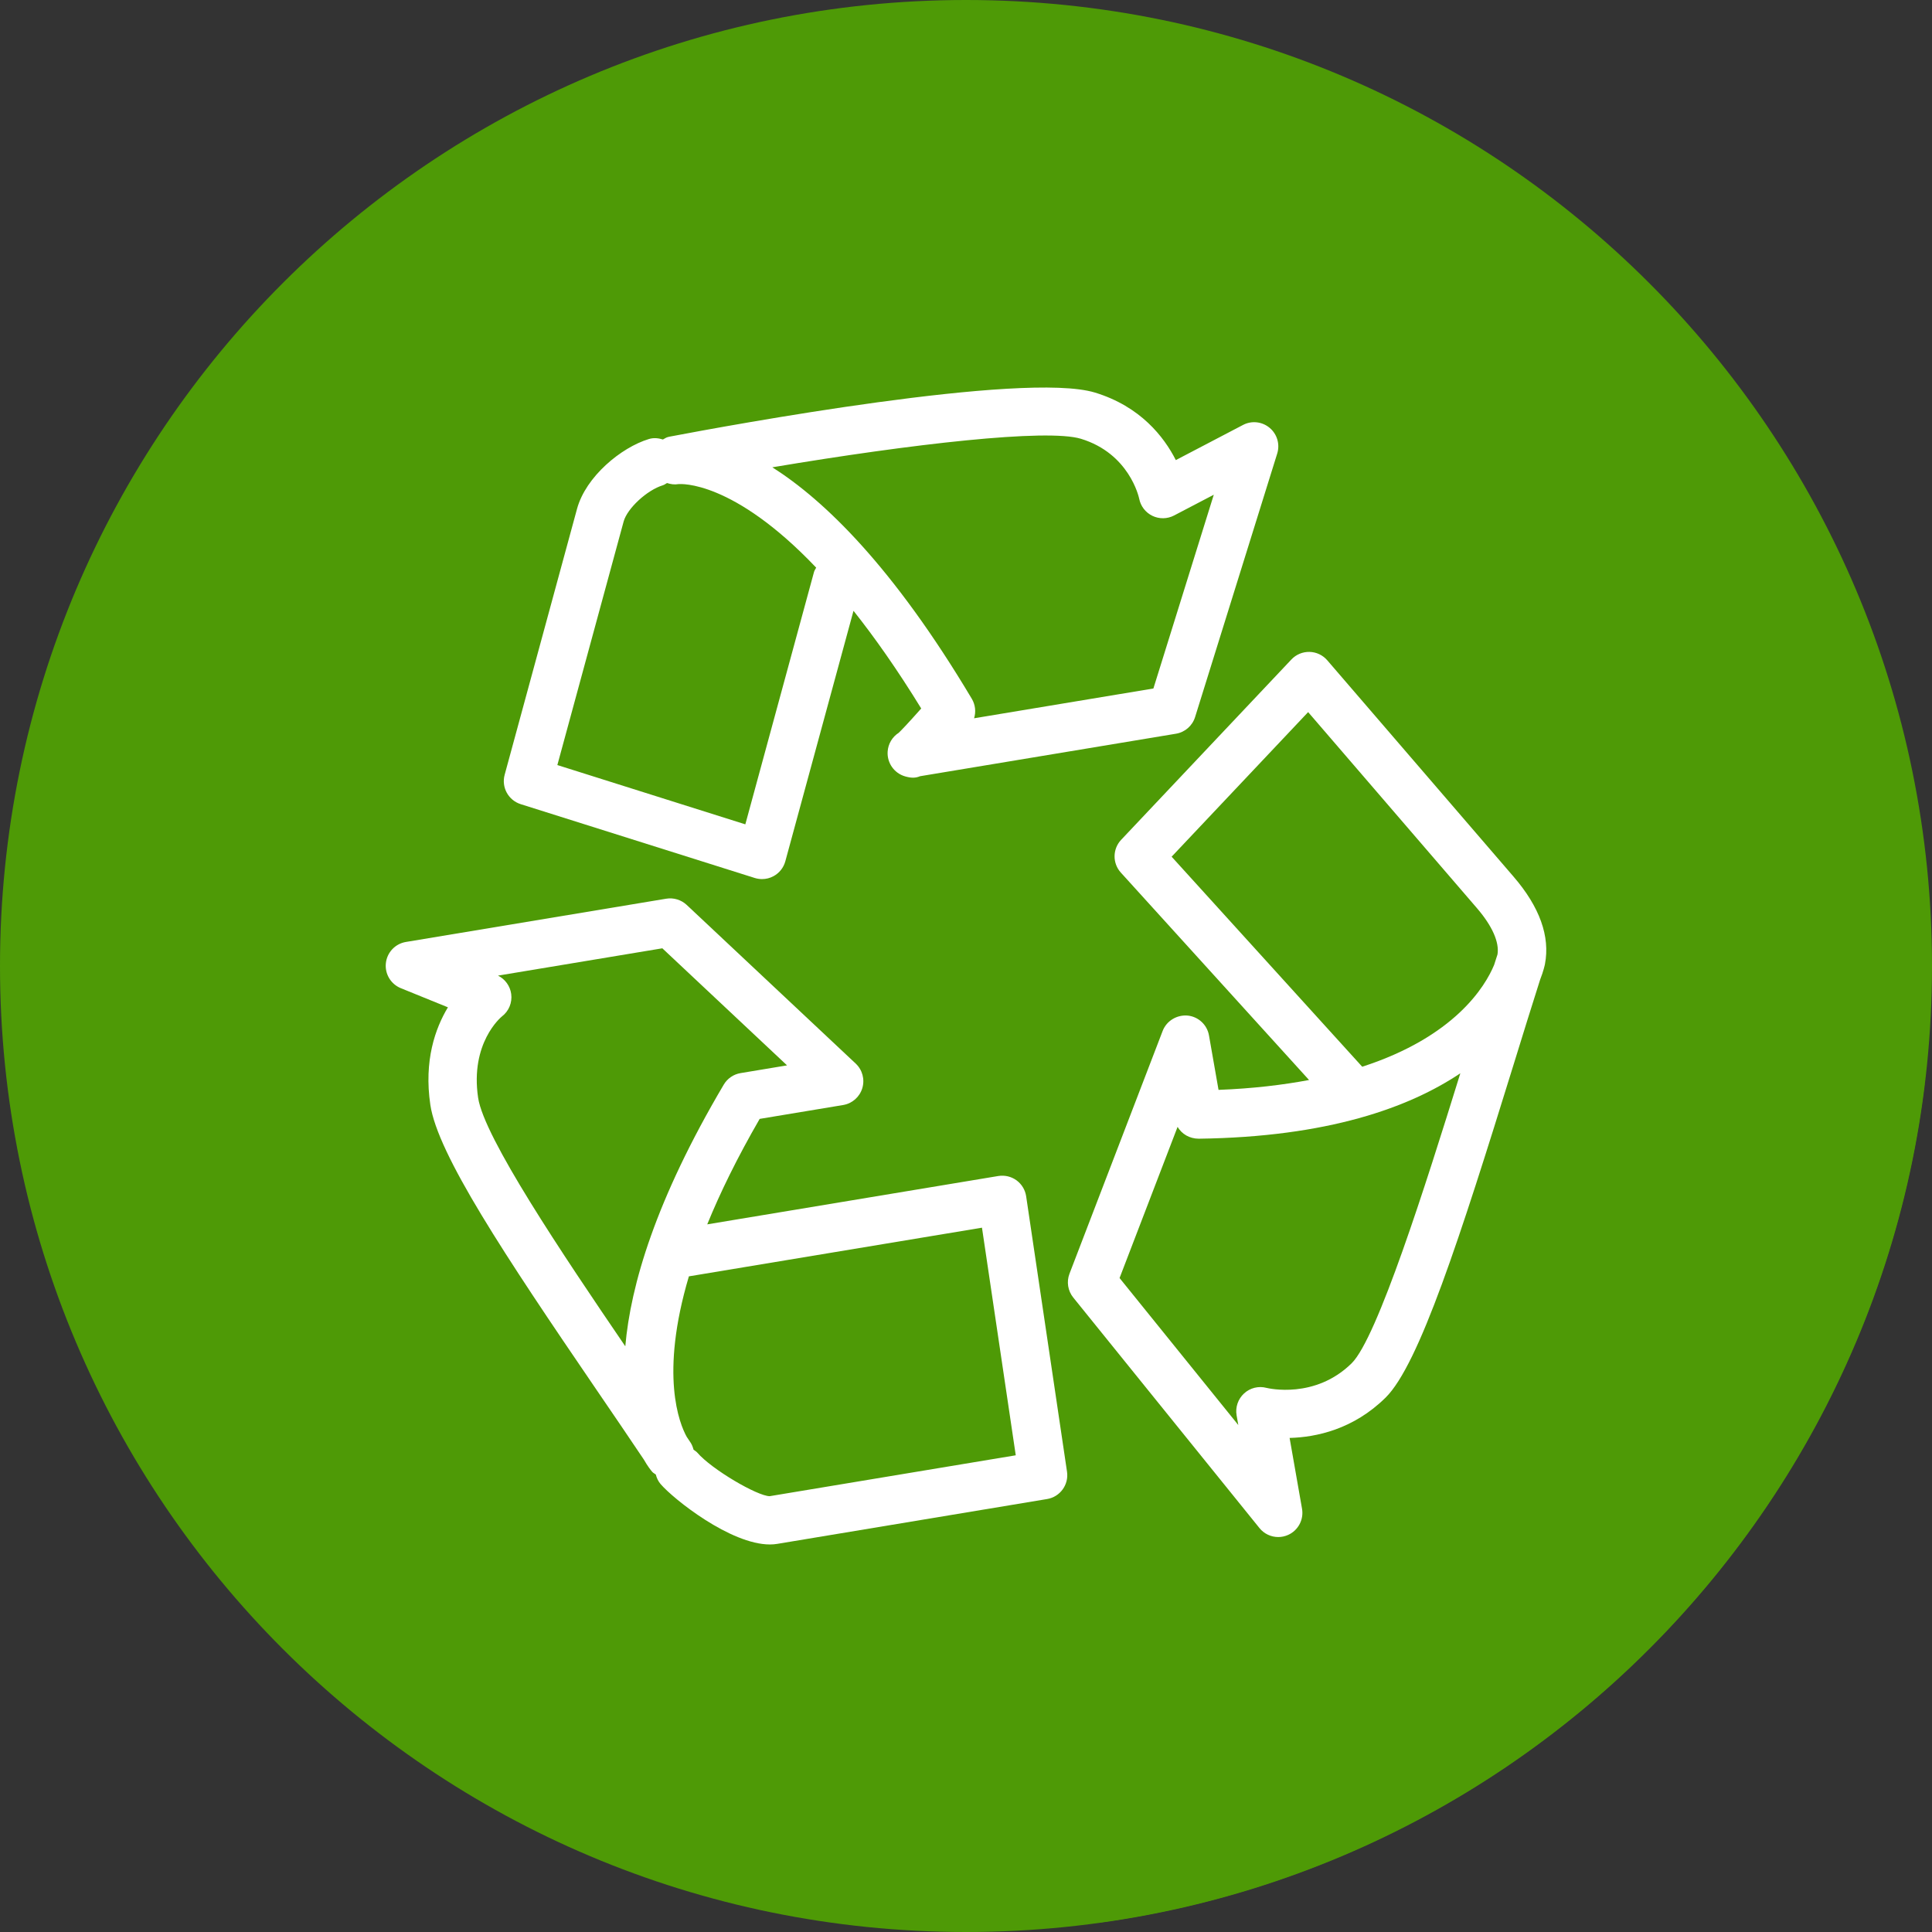 <?xml version="1.0" encoding="UTF-8"?>
<svg xmlns="http://www.w3.org/2000/svg" xmlns:xlink="http://www.w3.org/1999/xlink" height="256px" width="256px" version="1.1" id="Layer_1" viewBox="0 0 512 512" xml:space="preserve" fill="#000000">

<rect x="0" y="0" width="512" height="512" fill="#333333" stroke="none"/>

<g id="SVGRepo_bgCarrier" stroke-width="0"></g>

<g id="SVGRepo_tracerCarrier" stroke-linecap="round" stroke-linejoin="round"></g>

<g id="SVGRepo_iconCarrier"> <path style="fill:#4e9a06;" d="M0,256.006C0,397.402,114.606,512.004,255.996,512C397.394,512.004,512,397.402,512,256.006 C512.009,114.61,397.394,0,255.996,0C114.606,0,0,114.614,0,256.006z"></path> <path style="fill:#4e9a06;" d="M510.033,287.261c-0.055-0.021-0.113-0.036-0.164-0.07c-0.29-0.383-0.4-0.869-0.78-1.186 c-0.206-0.172-170.757-170.82-171.137-171.137c-0.206-0.172-0.486-0.159-0.707-0.302c-0.29-0.383-0.4-0.869-0.781-1.187 c-1.99-1.662-4.781-1.969-7.066-0.755l-16.149,8.445c-0.178-0.166-0.417-0.31-0.601-0.477c-0.492-0.506-6.897-6.948-7.441-7.44 c-3.572-3.667-8.343-7.081-15.046-9.122c-18.891-5.713-97.028,8.701-112.615,11.669c-0.019,0-0.034,0.005-0.05,0.005 c-0.153,0.031-0.303,0.069-0.45,0.107h-0.016c-0.5,0.135-0.911,0.417-1.348,0.657c-1.185-0.371-2.45-0.512-3.724-0.122 c-7.344,2.231-16.713,9.946-19.041,18.508l-19.178,70.468c-0.727,2.673,0.402,5.355,2.561,6.865 c0.414,0.573,27.415,27.687,27.847,28.039l-56.577,9.401c-2.825,0.468-4.993,2.757-5.309,5.606 c-0.261,2.334,0.823,4.525,2.671,5.853c0.406,0.574,10.881,11.033,11.161,11.305c-2.036,5.222-3.298,11.966-2.049,20.391 c1.94,13.062,19.506,39.588,44.11,75.633c4.375,6.412,8.625,12.63,12.484,18.399c0.985,1.739,118.897,121.001,119.509,121.565 c0.32,0.342,0.722,0.737,1.141,1.14C405.771,493.733,496.022,402.3,510.033,287.261z"></path> <g> <path style="fill:#ffffff;" d="M269.38,312.791c-1.391-1.006-3.113-1.406-4.819-1.137l-77.135,12.811 c3.372-8.273,7.889-17.557,13.894-27.949l22.122-3.675c2.403-0.4,4.369-2.125,5.075-4.457c0.706-2.332,0.031-4.857-1.744-6.525 l-44.794-42.05c-1.459-1.362-3.466-1.969-5.431-1.644l-68.978,11.462c-2.825,0.468-4.994,2.756-5.31,5.606 c-0.319,2.844,1.297,5.556,3.95,6.638l12.491,5.075c-3.354,5.556-6.394,14.131-4.659,25.838 c1.94,13.062,19.506,39.587,44.11,75.631c4.375,6.413,8.625,12.631,12.484,18.4c0.985,1.738,1.831,2.794,2.225,3.25 c0.265,0.303,0.624,0.447,0.929,0.689c0.239,0.907,0.628,1.782,1.28,2.542c3.456,4.013,18.515,16,28.956,16 c0.672,0,1.325-0.05,1.953-0.156l71.509-11.882c3.444-0.569,5.794-3.801,5.281-7.25l-10.828-72.981 C271.69,315.329,270.767,313.804,269.38,312.791z M165.711,356.785c-16.646-24.419-37.446-55.362-39.006-65.875 c-2.15-14.507,6.034-21.318,6.319-21.55c1.822-1.394,2.759-3.657,2.453-5.932c-0.285-2.118-1.603-3.943-3.497-4.881l43.547-7.237 l33.05,31.025l-12.316,2.05c-1.866,0.306-3.497,1.425-4.46,3.056C173.696,318.066,167.108,340.685,165.711,356.785z M203.97,396.503c-3.225-0.019-15.338-7.069-19.194-11.556c-0.279-0.325-0.649-0.503-0.974-0.757 c-0.176-0.643-0.391-1.283-0.779-1.867c-0.343-0.512-0.688-1.031-1.038-1.556c-1.94-3.505-7.184-16.404,0.579-42.521l77.671-12.898 l8.95,60.319L203.97,396.503z"></path> <path style="fill:#ffffff;" d="M401.115,232.329l-49.375-57.344c-1.181-1.375-2.891-2.181-4.703-2.225 c-1.825-0.037-3.559,0.688-4.8,2.006l-45.116,47.788c-2.297,2.431-2.334,6.219-0.087,8.693l49.878,54.969 c-7.011,1.313-14.897,2.264-23.988,2.612l-2.531-14.431c-0.494-2.831-2.822-4.988-5.687-5.263 c-2.822-0.225-5.556,1.388-6.591,4.075l-24.69,64.337c-0.819,2.131-0.437,4.538,0.997,6.313l49.347,61.093 c1.244,1.543,3.09,2.381,4.981,2.381c0.891,0,1.794-0.188,2.644-0.575c2.656-1.206,4.162-4.057,3.657-6.931l-3.291-18.756 c7.041-0.188,16.891-2.256,25.438-10.688c8.847-8.725,19.644-42.1,33.932-88.293c2.494-8.068,4.86-15.725,7.009-22.437 c0.897-2.3,1.222-3.812,1.284-4.125v-0.016l0.006-0.016C410.83,248.16,408.033,240.359,401.115,232.329z M358.208,361.273 c-9.71,9.575-22.084,6.644-22.562,6.531c-2.107-0.562-4.356-0.006-5.959,1.475c-1.606,1.482-2.35,3.668-1.972,5.819l0.447,2.55 l-31.466-38.956l15.372-40.057c1.14,1.913,3.159,3.113,5.59,3.132c34.215-0.444,55.791-8.25,69.344-17.338 C377.737,314.322,364.974,354.597,358.208,361.273z M361,282.694l-50.508-55.66l36.178-38.319l44.743,51.963 c4.06,4.716,5.968,9.055,5.437,12.261c-0.293,0.911-0.59,1.827-0.893,2.777C393.571,261.466,385.493,274.762,361,282.694z"></path> <path style="fill:#ffffff;" d="M137.989,213.11l62.031,19.563c0.628,0.194,1.278,0.293,1.925,0.293 c1.062,0,2.118-0.262,3.066-0.781c1.532-0.837,2.653-2.256,3.109-3.937l18.067-66.38c5.605,7.057,11.601,15.558,17.946,25.886 c-3.828,4.319-5.397,5.9-5.956,6.437c-1.687,1.075-2.822,2.918-2.944,5.019c-0.175,2.988,1.741,5.694,4.609,6.531 c0.766,0.219,1.446,0.35,2.107,0.35c0.631,0,1.241-0.118,1.882-0.387l67.819-11.263c2.384-0.394,4.34-2.1,5.059-4.406 l21.765-69.838c0.772-2.468-0.022-5.163-2.01-6.819c-1.99-1.663-4.781-1.969-7.066-0.756l-17.794,9.307 c-3.113-6.138-9.359-14.219-21.444-17.9c-18.891-5.712-97.028,8.7-112.615,11.668c-0.019,0-0.034,0.006-0.05,0.006 c-0.154,0.031-0.303,0.068-0.45,0.107h-0.006h-0.01c-0.5,0.135-0.911,0.417-1.348,0.658c-1.185-0.37-2.45-0.512-3.724-0.121 c-7.344,2.231-16.713,9.943-19.041,18.507l-19.178,70.468C132.836,208.641,134.715,212.073,137.989,213.11z M286.443,116.278 c12.81,3.9,15.359,15.425,15.45,15.862c0.381,1.987,1.678,3.681,3.503,4.562c1.815,0.875,3.953,0.85,5.75-0.094l10.518-5.5 l-16.003,51.35l-47.519,7.893c0.531-1.7,0.34-3.587-0.612-5.181c-20.86-34.994-39.066-52.588-52.857-61.331 C241.743,117.616,277.418,113.548,286.443,116.278z M165.267,138.217c0.95-3.488,6.203-8.343,10.41-9.619 c0.412-0.125,0.724-0.393,1.089-0.588c0.951,0.306,1.956,0.468,3.011,0.288c0.633-0.06,14.478-1.041,36.522,22.135 c-0.195,0.384-0.46,0.72-0.578,1.152L197.52,218.46l-49.815-15.712L165.267,138.217z"></path> </g> </g>

</svg>
